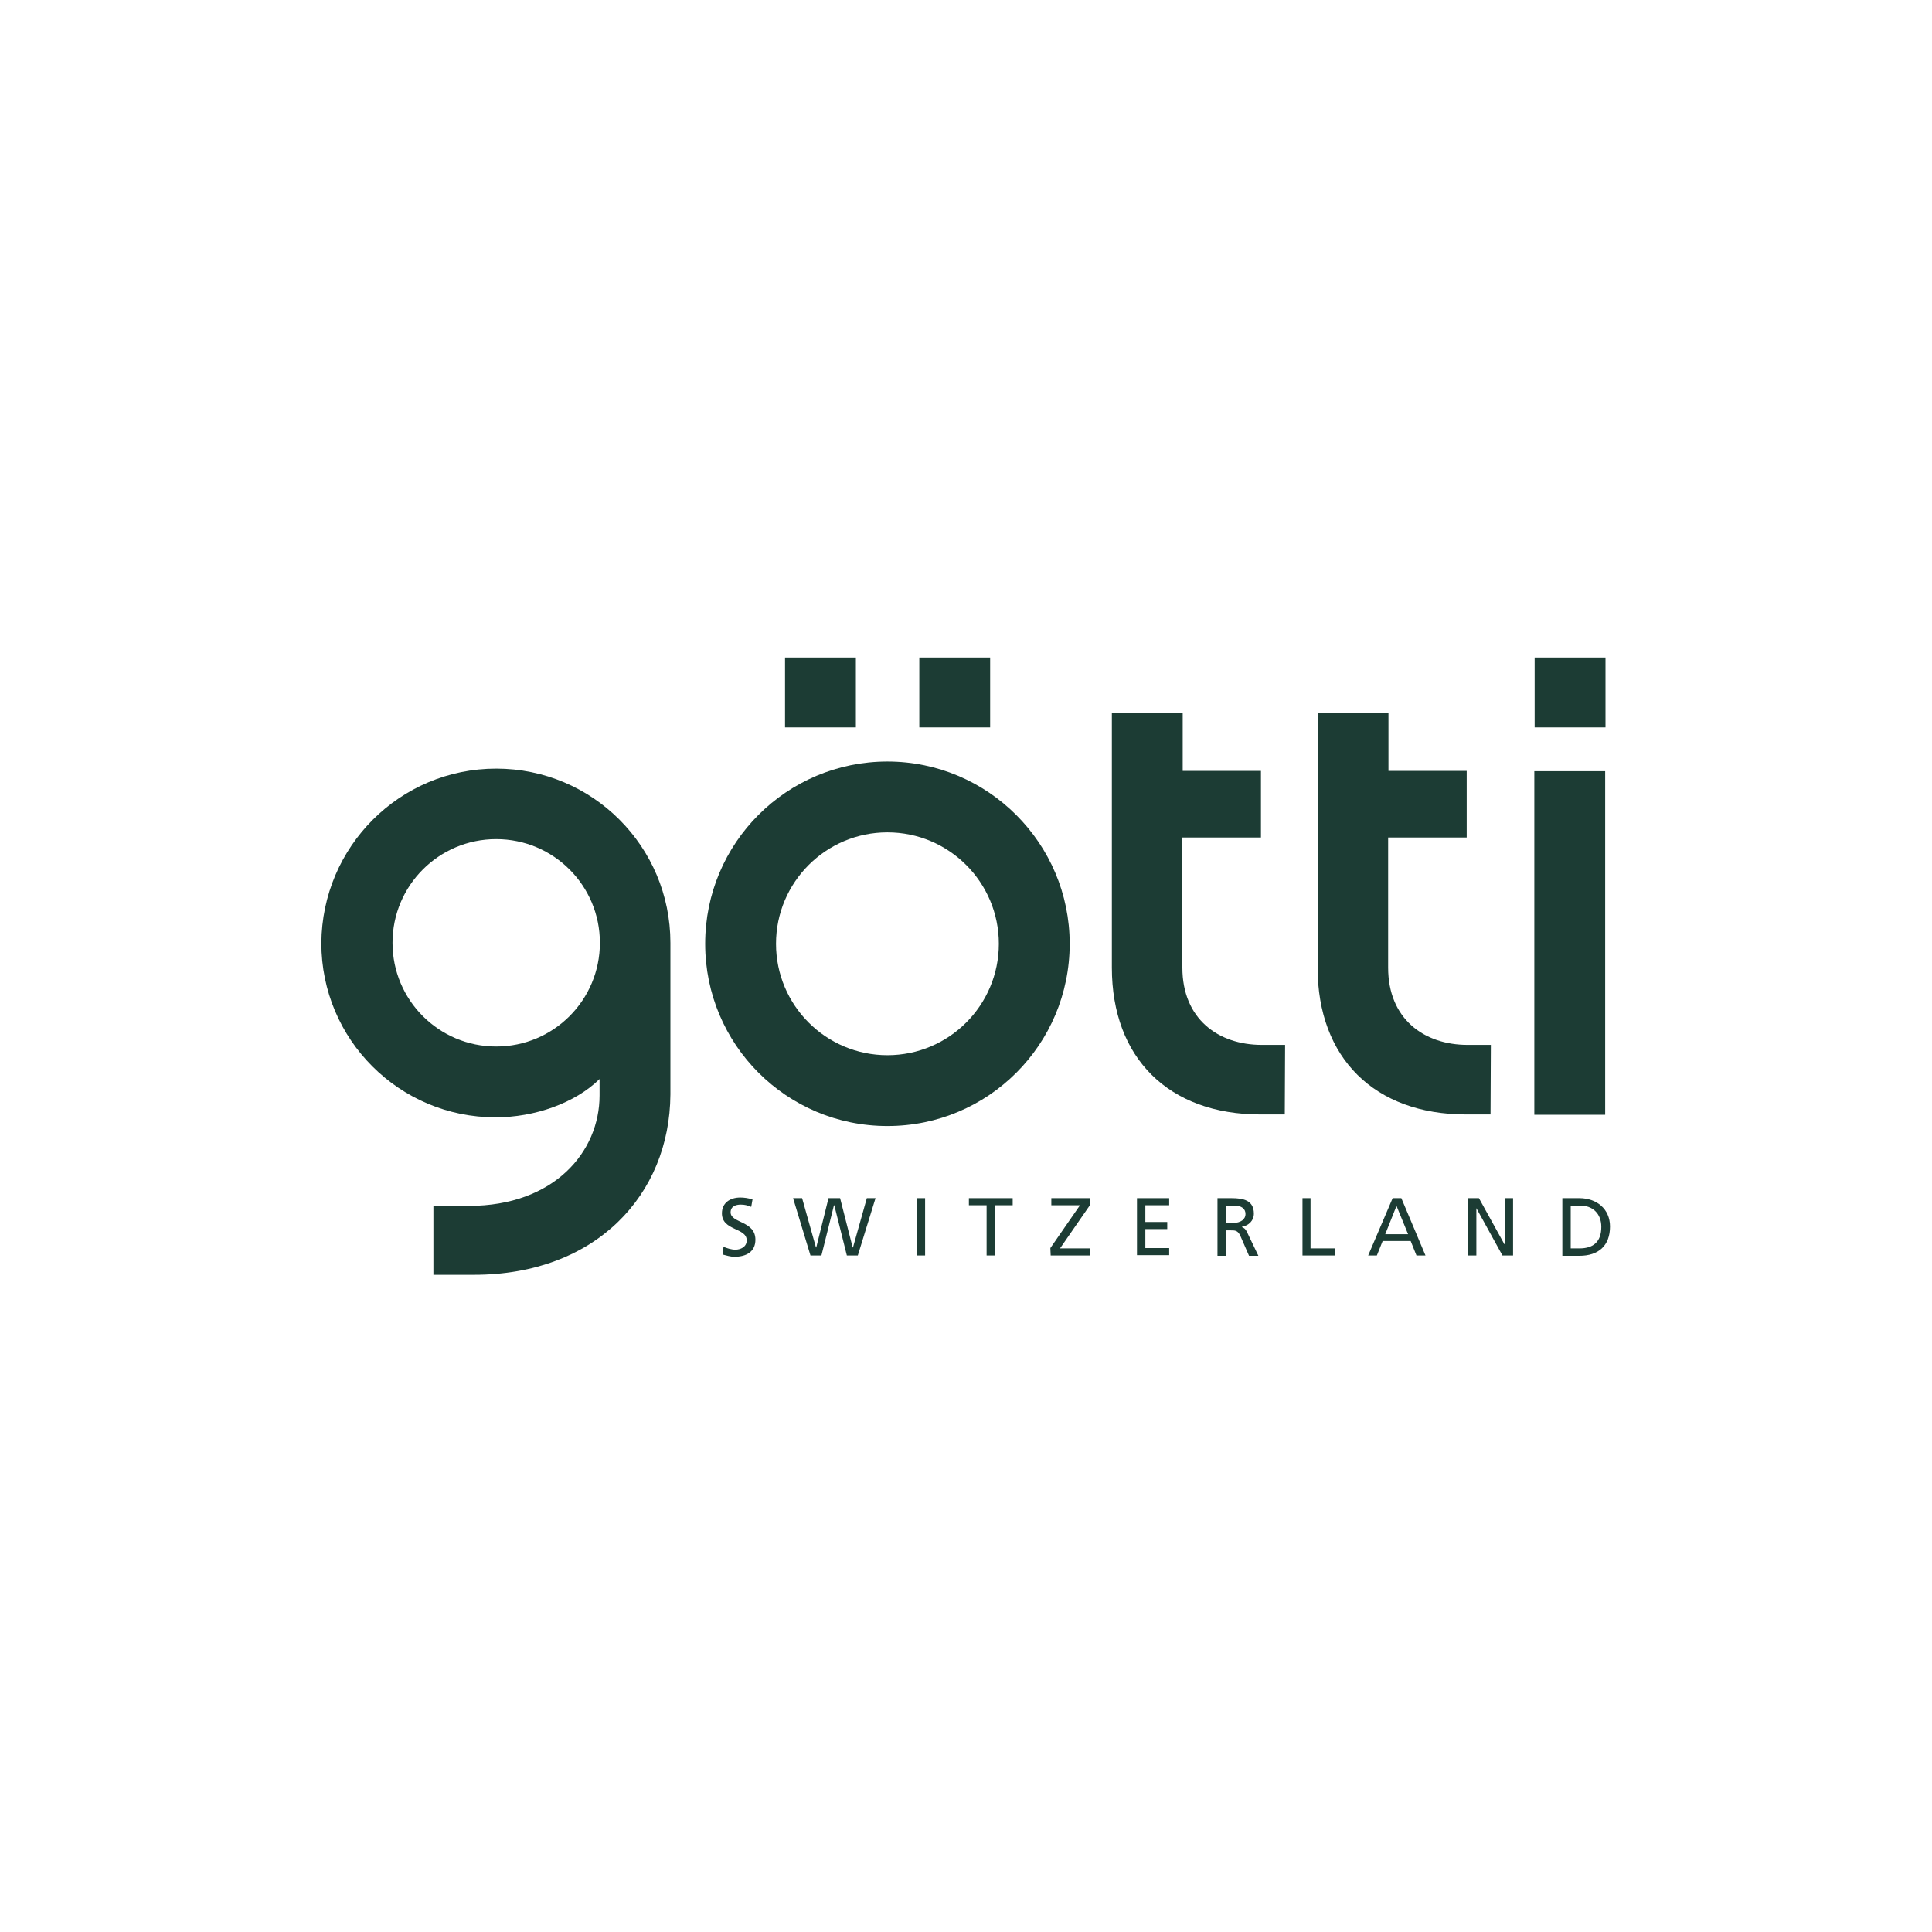<?xml version="1.0" encoding="utf-8"?>
<svg xmlns="http://www.w3.org/2000/svg" xmlns:xlink="http://www.w3.org/1999/xlink" version="1.1" x="0px" y="0px" width="374" height="374" viewBox="0 0 600 600" enable-background="new 0 0 600 600" xml:space="preserve">
<g id="Reiz" display="none">
	<g display="inline">
		<path fill="#1C3C34" d="M349.6,241.3c0-2.4,1.2-3.5,4.9-3.5h16.4v84h-21.3L349.6,241.3L349.6,241.3z"/>
		<path fill-rule="evenodd" clip-rule="evenodd" fill="#1C3C34" d="M324.8,313c0,5.3-0.8,8.7-8.7,8.7l-82.3,0    c-6.2,0-9.9-0.9-10.3-10.3l0-37.8h101.2l0,10.3l-69.2,0c-3,0-5.8,1.2-5.8,4.9v16.4c0,3.7,2.8,4.9,5.8,4.9h69.2L324.8,313    L324.8,313z M324.8,249.2l-101.2,0l0-7.9c0-2.4,1.2-3.5,4.9-3.5l87.7,0c7.8,0,8.7,3.4,8.7,8.7L324.8,249.2L324.8,249.2z"/>
		<path fill="#1C3C34" d="M395,318.2v-8.3l78.6-60.7l-78.6,0v-2.8c0-5.3,0.8-8.7,8.7-8.7H495c3.7,0,5,1.1,5,3.5v8.3l-77.4,60.7    l77.4-0.1l0,2.9c0,5.3-0.8,8.7-8.7,8.7h-91.4C396.2,321.7,395,320.6,395,318.2L395,318.2z"/>
		<polygon fill="#1C3C34" points="199.2,321.7 179.1,321.7 148,273.6 168,273.6 199.2,321.7   "/>
		<path fill="#1C3C34" d="M134.1,249.2c-8.8,0-10,4.3-10,10l0,62.5l-24,0l0-73.7c0-9.3,4-10.2,10.2-10.2l84.5,0.1    c3.7,0,4.9,1.1,4.9,3.5l0,7.9L134.1,249.2L134.1,249.2z"/>
		<path fill="#1C3C34" d="M110,350.7h7.7v10.5c-2,0.6-4.3,1.1-6.4,1.1c-7.9,0-11.3-4.9-11.3-10.3c0-6.3,4.6-10.3,11.1-10.3    c2.1,0,4.1,0.2,6.1,1v3.2c-1.9-0.8-3.9-1.4-6-1.4c-3.8,0-7.3,2.4-7.3,7c0,4.9,2.4,8,7.5,8c0.9,0,2-0.2,2.7-0.4v-5.6H110V350.7    L110,350.7z"/>
		<polygon fill="#1C3C34" points="177.8,362.1 165.4,362.1 165.4,341.9 177.4,341.9 177.4,344.7 169.1,344.7 169.1,350.2 177,350.2     177,353 169.1,353 169.1,359.3 177.8,359.3 177.8,362.1   "/>
		<path fill="#1C3C34" d="M234.7,352c0.8,0.3,1.3,0.9,1.7,1.8l3.6,8.3h-4l-2.9-6.8c-0.6-1.5-1.4-2-3.6-2h-1.1v8.8h-3.7v-20.2h6.6    c2.6,0,4.1,0.5,5.3,1.4c1.3,1,1.9,2.5,1.9,4C238.6,349.3,237.6,351.2,234.7,352L234.7,352z M230.6,344.6h-2.1v6h2    c3.1,0,4.2-1.6,4.2-3.1C234.7,345.6,233.2,344.6,230.6,344.6L230.6,344.6z"/>
		<polygon fill="#1C3C34" points="297.3,356.9 303.4,341.9 308.6,341.9 308.6,362.1 305,362.1 305,346.4 298.5,362.1 295.8,362.1     289.7,346.5 289.7,362.1 286.1,362.1 286.1,341.9 291.4,341.9 297.3,356.9   "/>
		<path fill="#1C3C34" d="M354.2,362.1l8.5-20.2h3.8l8.2,20.2h-3.9l-2-5.1H360l-2,5.1H354.2L354.2,362.1z M364.5,345.6l-3.4,8.6h6.7    L364.5,345.6L364.5,345.6z"/>
		<polygon fill="#1C3C34" points="432.8,357.2 432.8,341.9 436.4,341.9 436.4,362.1 432.1,362.1 423.4,346.9 423.4,362.1     419.8,362.1 419.8,341.9 424.1,341.9 432.8,357.2   "/>
		<polygon fill="#1C3C34" points="492.2,362.1 488.5,362.1 488.5,353.7 480.9,341.9 485.2,341.9 490.4,350.2 495.6,341.9     499.8,341.9 492.2,353.7 492.2,362.1   "/>
	</g>
</g>
<g id="Wolf_2" display="none">
	<g display="inline">
		<path fill="#1C3C34" d="M422.4,336.6c8.9,1.1,11.5,1.4,9.8,9.5l-14.5,67.8c-1.6,7.6-3.6,8.3-13.8,9.5l-0.8,3.6h41.1l0.9-3.9    c-13-1.1-16.2-2.8-14.4-11l6.4-30.2h18.5c5.8,0,6.9,4.5,6.4,12.5h3.6l6.3-29.6h-3.6c-3.1,8-6,12.5-11.8,12.5H438l8.5-40.2h21.4    c9.1,0,13.8,3.9,15.5,18.3h2.8v0.2l4.3-22.8h-67.4L422.4,336.6z"/>
		<path fill="#1C3C34" d="M278.8,331.6c-31.1,0-51.3,32.7-51.3,60.3c0,19.7,11.3,36.5,34.8,36.5c31.1-0.1,51.3-32.8,51.3-60.3    C313.5,348.4,302.3,331.6,278.8,331.6z M262.3,424c-15.2,0-21.3-14-21.3-32.1c0-23.9,13.8-55.9,37.7-55.9    c15.1,0,21.3,14,21.3,32.1C300.1,392,286.2,424,262.3,424z"/>
		<path fill="#1C3C34" d="M231.7,333h-26.4l-0.8,3.6c9.1,0.3,11,2,11,4.8c0,2-1.5,4.4-2.5,6.4l-33.3,60.7l-7-60.9    c-0.1-1.1-0.3-2.8-0.3-4.4c0-4.5,3-6.1,13.5-6.7l0.8-3.6h-31.9l-0.8,3.6c3.5,0.5,6.4,1.4,6.9,5l2.5,22.4l-25.6,45.1l-8.3-61.4    c-0.1-1.1-0.3-2.8-0.3-4.4c0-4.5,3-6.1,13.5-6.7l0.8-3.6h-33.2l-0.7,3.8c3.5,0.5,6.4,1.4,6.9,5l12.4,86.7h3l32.6-56.9l6.7,56.9    h2.8l48.3-86.7c2-4,5.1-4.4,8.8-5L231.7,333z"/>
		<path fill="#1C3C34" d="M364.8,422.6h-7.9c-9.3,0-12.9-1.9-11.3-9.1l14.3-67.4c1.6-7.6,3.6-8.3,13.8-9.5l0.8-3.6h-36.2l-0.8,3.6    c8.9,1.1,11.5,1.4,9.8,9.5l-14.4,67.7c-1.6,7.6-3.6,8.3-13.8,9.5l-0.8,3.6H386v0.1l9.8-26.1h-3.4    C382.2,414.8,376.2,422.6,364.8,422.6z"/>
		<path fill="#1C3C34" d="M473.2,173.3l-0.8,3.6c8.2,0.3,10.9,1.4,10.9,4.3c0,2.1-2.4,5.3-3.8,7l-28.1,36L438.4,188    c-0.6-2.3-1.2-3.6-1.2-5.8c0-3.8,2.5-5.1,13.2-5.4l0.8-3.6h-33.1l-0.8,3.7c3.6,0.5,5.6,1.5,6.9,5l16.7,47.7l-5.1,24.4    c-1.6,7.6-4,8.5-15.2,9.8l-0.8,3.6h38.2l0.8-3.6c-9.8-0.9-12.9-1.6-11.1-9.8l5.3-24.6l37.4-47.5c2.4-3.3,5.1-4.3,8.8-4.8l0.8-3.6    H473.2z"/>
		<path fill="#1C3C34" d="M307.3,267.3h38c32.7,0.1,58.3-21.6,58.3-56.2c0-23.2-15.8-37.7-42.2-37.7h-33.9l-0.8,3.6    c8.9,1.1,11.5,1.4,9.8,9.5l-14.4,67.8c-1.6,7.6-3.6,8.3-13.8,9.5L307.3,267.3z M334.7,253.5l16-75.7h8.8    c21.1,0,30.5,12.7,30.5,33.3c0,31.6-18.8,51.9-43.3,51.9h-2C336.3,263,332.9,261.4,334.7,253.5z"/>
		<path fill="#1C3C34" d="M235.4,263.8c-10.4-0.5-14-2-12.5-9.5l13.5-64.2l42.7,77.8h3.4l17.3-81.5c1.6-7.6,3.6-8.3,13.8-9.5    l0.8-3.6h-31.7l-0.8,3.6c10.4,0.5,14,2,12.5,9.5l-12.8,61.4l-40-74.4h-20.2l-0.8,3.6c6.9,0.1,8.3,2.1,11.7,8.2l-14.8,69.2    c-1.6,7.6-3.6,8.3-13.8,9.5l-0.8,3.6h31.7L235.4,263.8z"/>
		<path fill="#1C3C34" d="M127.8,263.8c-7.5-0.3-11.1-1.4-11.1-4.5c0-1.6,0.9-3.8,2.6-6.7l11-18.1h38.1l3.6,18.2    c0.3,1.2,0.4,2.4,0.4,3.4c0,7.1-6.1,7.5-13.5,7.8l-0.6,3.6h33.6l0.6-3.6c-3.6-0.4-6.1-1.4-6.9-5l-17.1-86.8h-12.9l1.9,8.5    l-48,78.1c-2.1,3.6-5.1,4.5-9,5l-0.7,3.7h27.2L127.8,263.8z M159.4,186.8l8.3,43.2H133L159.4,186.8z"/>
	</g>
</g>
<g id="Wolf_1" display="none">
	<g display="inline">
		<path fill="#1C3C34" d="M497.9,288.2l2.1-11.1h-32.8l-0.4,1.7c4.3,0.5,5.6,0.7,4.8,4.6l-7.1,33c-0.8,3.7-1.7,4.1-6.7,4.6l-0.4,1.7    h20l0.5-1.9c-6.3-0.5-7.9-1.4-7-5.3l3.1-14.7h9c2.8,0,3.3,2.2,3.1,6.1h1.7l3.1-14.4h-1.7c-1.5,3.9-2.9,6.1-5.7,6.1h-9l4.2-19.6    H489c4.4,0,6.7,1.9,7.5,8.9h1.4V288.2z M449.1,322.9l4.8-12.7h-1.6c-5,6.8-7.9,10.6-13.4,10.6h-3.8c-4.5,0-6.3-0.9-5.5-4.4l7-32.8    c0.8-3.7,1.7-4.1,6.7-4.6l0.4-1.7H426l-0.4,1.7c4.3,0.5,5.6,0.7,4.8,4.6l-7,32.9c-0.8,3.7-1.7,4.1-6.7,4.6l-0.4,1.7L449.1,322.9    L449.1,322.9z M413.8,294.2c0-9.6-5.5-17.8-16.9-17.8c-15.1,0-25,15.9-25,29.4c0,9.6,5.5,17.8,16.9,17.8    C404,323.5,413.8,307.6,413.8,294.2L413.8,294.2L413.8,294.2z M407.3,294.2c0,11.6-6.7,27.2-18.4,27.2c-7.4,0-10.4-6.8-10.4-15.6    c0-11.6,6.7-27.2,18.4-27.2C404.2,278.6,407.3,285.4,407.3,294.2L407.3,294.2L407.3,294.2z M373.6,278.9l0.4-1.7h-12.8l-0.4,1.7    c4.4,0.2,5.3,1,5.3,2.4c0,1-0.7,2.2-1.2,3.1l-16.2,29.6l-3.4-29.7c-0.1-0.5-0.2-1.4-0.2-2.2c0-2.2,1.4-3,6.6-3.3l0.4-1.7h-15.5    l-0.4,1.7c1.7,0.3,3.1,0.7,3.3,2.4l1.2,10.9l-12.5,22l-4.1-29.9c-0.1-0.5-0.2-1.4-0.2-2.2c0-2.2,1.4-3,6.6-3.3l0.4-1.7h-16.2    l-0.4,1.8c1.7,0.3,3.1,0.7,3.3,2.4l6.1,42.2h1.4l15.9-27.7l3.3,27.7h1.4l23.5-42.2C370.3,279.3,371.8,279.1,373.6,278.9    L373.6,278.9L373.6,278.9z M294.3,278.9l0.4-1.7h-13l-0.4,1.7c4,0.2,5.3,0.7,5.3,2.1c0,1-1.2,2.6-1.8,3.4L271,301.8l-6.3-17.6    c-0.3-1.1-0.6-1.7-0.6-2.8c0-1.8,1.2-2.5,6.4-2.6l0.4-1.7h-16.1l-0.4,1.8c1.7,0.3,2.7,0.7,3.3,2.4l8.1,23.2l-2.5,11.9    c-0.8,3.7-1.9,4.2-7.4,4.8l-0.4,1.7h18.6l0.4-1.7c-4.8-0.5-6.3-0.8-5.4-4.8l2.6-12l18.2-23.1C291.2,279.6,292.5,279.1,294.3,278.9    L294.3,278.9L294.3,278.9z M247.7,295.5c0-11.3-7.7-18.4-20.5-18.4h-16.5l-0.4,1.7c4.3,0.5,5.6,0.7,4.8,4.6l-7,33    c-0.8,3.7-1.7,4.1-6.7,4.6l-0.4,1.7h18.5C235.3,322.9,247.7,312.3,247.7,295.5L247.7,295.5L247.7,295.5z M241.1,295.5    c0,15.4-9.1,25.2-21.1,25.2h-1c-4.1,0-5.7-0.8-4.8-4.6l7.8-36.8h4.3C236.5,279.3,241.1,285.4,241.1,295.5L241.1,295.5L241.1,295.5    z M203.9,278.9l0.4-1.7h-15.4l-0.4,1.7c5.1,0.3,6.8,1,6.1,4.6l-6.2,29.9l-19.4-36.2h-9.9l-0.4,1.7c3.3,0.1,4.1,1,5.7,4l-7.2,33.7    c-0.8,3.7-1.7,4.1-6.7,4.6l-0.4,1.7h15.4l0.4-1.7c-5.1-0.3-6.8-1-6.1-4.6l6.6-31.3l20.8,37.9h1.6l8.4-39.7    C198,279.8,198.9,279.4,203.9,278.9L203.9,278.9L203.9,278.9z M144.7,322.9l0.3-1.7c-1.7-0.2-3-0.7-3.3-2.4l-8.3-42.2h-6.3    l0.9,4.2l-23.3,38c-1,1.7-2.5,2.2-4.4,2.4l-0.4,1.8h13.2l0.3-1.7c-3.6-0.2-5.4-0.7-5.4-2.2c0-0.8,0.5-1.8,1.3-3.3l5.3-8.8h18.5    l1.7,8.9c0.2,0.6,0.2,1.2,0.2,1.6c0,3.4-3,3.6-6.6,3.8l-0.3,1.7H144.7L144.7,322.9z M132.9,304.7h-16.9l12.8-21L132.9,304.7    L132.9,304.7z"/>
	</g>
</g>
<g id="Dick_Moby_2" display="none">
	<path display="inline" fill="#1C3C34" d="M173.2,248.2h-13.3v-57h13.6c12.6,0,19.7,12.3,19.7,28.2   C193.1,236.4,187.7,248.2,173.2,248.2z M175.8,170.6h-40.3c-1,0-1.2,0.3-1.2,1.5v47.3v48.4c0,1.5,0.2,1.3,1.2,1.3h36.9   c28.7,0,47.8-17.8,47.8-49.3C220.3,187.9,203.6,170.6,175.8,170.6z"/>
	<path display="inline" fill="#1C3C34" d="M257.8,170.6h-24c-1.3,0-1.3-0.2-1.3,1.3V220v47.8c0,1.5,0,1.3,1.3,1.3h24   c1.3,0,1.5-0.1,1.5-1.3V220v-48.1C259.2,170.7,259.1,170.6,257.8,170.6z"/>
	<path display="inline" fill="#1C3C34" d="M366.4,239.5l-21.8-5.9c-1-0.3-1.2,0.3-1.6,1c-3.5,7.3-10.6,12.2-20.4,12.2   c-12.2,0-24.2-8.2-24.2-26.5c0-15.6,9.2-27,23.7-27c10,0,17,4.6,21.3,13.2c0.1,0.7,0.3,1.1,1.2,0.7l21.7-8.4   c0.6-0.3,1.2-0.9,0.5-2.6c-6.6-14.9-21.3-27.8-45.2-27.8c-28.3,0-50.6,21.9-50.6,51.8c0,27.9,20.5,51.3,51.3,51.3   c22.6,0,38.9-14.3,45.3-30.1C367.9,240.5,367.7,239.7,366.4,239.5z"/>
	<path display="inline" fill="#1C3C34" d="M434.3,212.3c0,0,19-26.8,28.7-40c0.9-1.3,0.6-1.8-0.9-1.8h-26.2c-0.6,0-1,0.1-1.6,0.9   c-8.1,13.2-28.2,43.9-28.2,43.9v-43.5c0-1.2-0.1-1.3-1.3-1.3h-23.5c-1.3,0-1.3-0.2-1.3,1.3V220v47.8c0,1.5,0,1.3,1.3,1.3h23.5   c1.2,0,1.3-0.1,1.3-1.3V250l11.9-16.9c0,0,13.6,25.6,18,34.2c0.9,1.5,0.7,1.8,1.9,1.8h26.2c1.3,0,1.9-0.3,1-2.1   C456,251,434.3,212.3,434.3,212.3z"/>
	<path display="inline" fill="#1C3C34" d="M441.4,397.3v29.3c0,1.9,0.4,2.1,1.2,2.1h24c1.6,0,1.6-0.1,1.6-2.1v-29.3   c0,0,18.3-35.2,31-63.3c1.5-3.2,1-3.7-2-3.7h-21.2c-1.7,0-2.2,0.4-2.9,2.6c-4.7,12-18.1,41.6-18.1,41.6"/>
	<path display="inline" fill="#1C3C34" d="M441.4,397.3c0,0-18.3-35.2-31-63.3c-1.5-3.2-1-3.7,2-3.7h21.2c1.7,0,2.2,0.4,2.9,2.6   l18.3,41.6L441.4,397.3z"/>
	<path display="inline" fill="#1C3C34" d="M199.6,329c-0.1-1.5-1.3-1.5-2-0.7c-13.5,13.2-41.5,38.5-47.7,45.9   c-6.2-7.4-34.3-32.7-47.7-45.9c-0.7-0.7-1.9-0.7-2.1,0.7l0,97.7c0,1.2-0.4,2,1,2h23.6c1,0,1.2-0.4,1.2-1.2l0.1-42.2   c0,0,17.3,17.4,22.7,22.7c0.1,0.1,0.3,0.2,0.4,0.3c0.3,0.3,0.5,0.4,0.7,0.4h0h0h0c0.2,0,0.4-0.1,0.7-0.4c0.1-0.1,0.2-0.2,0.4-0.3   c5.4-5.3,22.7-22.7,22.7-22.7l0.1,42.2c0,0.7,0.1,1.2,1.2,1.2h23.6c1.5,0,1-0.9,1-2V329z"/>
	<path display="inline" fill="#1C3C34" d="M372.5,408.7h-20.8v-21.5h20.8c5.9,0,10,4.6,10,10.9C382.4,404.8,378.6,408.7,372.5,408.7   z M351.6,350.8h13.5c6,0,9.4,3.2,9.4,9.4c0,5.7-3.4,9.2-9.4,9.2h-13.5V350.8z M389.3,377.6c0,0-2.9-0.2-3.7-0.1h-0.1   c10.6-3,14.7-11.5,14.7-21.4c0-15.3-12.9-25.6-29.6-25.6h-43.1c-1.3,0-1.8,0.3-1.8,1.5v95c0,1.9,0.1,2,1.3,2h54.7   c17.3,0,27.7-10.7,27.7-26.7C409.4,390.7,401.8,378.9,389.3,377.6z"/>
	<path display="inline" fill="#1C3C34" d="M259.1,406.9c0,0-0.1,0-0.1,0c-10.5-1.9-19.8-10.2-19.8-26.3c0-15.7,9.3-27.3,23.9-27.3   c1.2,0,2.4,0.1,3.6,0.2c0.1,0,0.1,0,0.2,0c0,0,0.1,0,0.1,0c10.5,1.9,19.8,10.2,19.8,26.3c0,15.7-9.3,27.3-23.9,27.3   c-1.2,0-2.4-0.1-3.6-0.2C259.2,407,259.2,406.9,259.1,406.9z M314.5,380.1c0-17.9-8.4-33.9-22.4-43.2c-0.2-0.1-0.5-0.3-0.7-0.4   c-0.4-0.2-0.7-0.5-1.1-0.7c-5.6-3.5-12.3-5.9-20.2-6.9c-0.8-0.1-1.6-0.2-2.4-0.2c-0.4,0-0.7-0.1-1.1-0.1c-1.2-0.1-2.5-0.1-3.8-0.1   c0,0,0,0-0.1,0c0,0,0,0-0.1,0c-1.3,0-2.7,0.1-4,0.2c0,0-0.1,0-0.1,0c-26.5,2-46.9,23.4-46.9,52c0,17.9,8.4,33.9,22.4,43.2   c0.2,0.1,0.4,0.3,0.7,0.4c0.4,0.2,0.7,0.5,1.1,0.7c5.6,3.5,12.3,5.9,20.2,6.9c0.8,0.1,1.6,0.2,2.4,0.2c0.4,0,0.7,0.1,1.1,0.1   c1.2,0.1,2.5,0.1,3.8,0.1c0,0,0,0,0.1,0c0,0,0,0,0.1,0c1.3,0,2.7-0.1,4-0.2c0,0,0.1,0,0.1,0C294.1,430,314.5,408.7,314.5,380.1z"/>
</g>
<g id="Dick_Moby" display="none">
	<path display="inline" fill="#1C3C34" d="M470.1,308.8v15c0,1,0.2,1.1,0.6,1.1h12.2c0.8,0,0.8-0.1,0.8-1.1v-15   c0,0,9.3-18,15.8-32.3c0.7-1.6,0.5-1.9-1-1.9h-10.8c-0.9,0-1.1,0.2-1.5,1.4c-2.4,6.1-9.3,21.3-9.3,21.3"/>
	<path display="inline" fill="#1C3C34" d="M470.1,308.8c0,0-9.3-18-15.8-32.3c-0.7-1.6-0.5-1.9,1-1.9h10.8c0.9,0,1.1,0.2,1.5,1.4   l9.4,21.3L470.1,308.8z"/>
	<path display="inline" fill="#1C3C34" d="M119.8,314.3H113v-29.1h7c6.4,0,10,6.3,10,14.4C130,308.3,127.3,314.3,119.8,314.3z    M121.2,274.7h-20.6c-0.5,0-0.6,0.2-0.6,0.8v24.2v24.7c0,0.8,0.1,0.7,0.6,0.7h18.9c14.7,0,24.4-9.1,24.4-25.2   C143.9,283.6,135.3,274.7,121.2,274.7z"/>
	<path display="inline" fill="#1C3C34" d="M163,274.7h-12.3c-0.7,0-0.7-0.1-0.7,0.7v24.5v24.4c0,0.8,0,0.7,0.7,0.7H163   c0.7,0,0.8-0.1,0.8-0.7v-24.4v-24.5C163.8,274.8,163.7,274.7,163,274.7z"/>
	<path display="inline" fill="#1C3C34" d="M218.5,309.9l-11.2-3c-0.5-0.1-0.6,0.2-0.8,0.5c-1.8,3.8-5.4,6.2-10.4,6.2   c-6.2,0-12.3-4.2-12.3-13.5c0-8,4.7-13.8,12.1-13.8c5.1,0,8.7,2.3,10.9,6.8c0.1,0.4,0.1,0.5,0.6,0.4l11.1-4.3   c0.3-0.2,0.6-0.5,0.2-1.4c-3.4-7.6-10.9-14.2-23.1-14.2c-14.5,0-25.8,11.2-25.8,26.4c0,14.3,10.5,26.2,26.2,26.2   c11.5,0,19.8-7.3,23.1-15.4C219.3,310.4,219.2,310,218.5,309.9z"/>
	<path display="inline" fill="#1C3C34" d="M253.2,296c0,0,9.7-13.7,14.7-20.4c0.4-0.7,0.3-0.9-0.4-0.9H254c-0.3,0-0.5,0.1-0.8,0.5   c-4.1,6.8-14.4,22.4-14.4,22.4v-22.2c0-0.6-0.1-0.7-0.7-0.7h-12c-0.7,0-0.7-0.1-0.7,0.7v24.5v24.4c0,0.8,0,0.7,0.7,0.7h12   c0.6,0,0.7-0.1,0.7-0.7v-9.1l6.1-8.6c0,0,7,13.1,9.2,17.5c0.5,0.7,0.4,0.9,1,0.9h13.4c0.7,0,1-0.2,0.5-1.1   C264.3,315.8,253.2,296,253.2,296z"/>
	<path display="inline" fill="#1C3C34" d="M346.6,274c-0.1-0.8-0.7-0.8-1-0.4c-6.9,6.7-21.2,19.7-24.4,23.5   c-3.2-3.8-17.5-16.7-24.4-23.5c-0.4-0.4-1-0.4-1,0.4l0,49.9c0,0.6-0.2,1,0.5,1h12.1c0.5,0,0.6-0.2,0.6-0.6l0.1-21.6   c0,0,8.9,8.9,11.6,11.6c0.1,0.1,0.1,0.1,0.2,0.2c0.1,0.1,0.3,0.2,0.4,0.2h0h0h0c0.1,0,0.2-0.1,0.4-0.2c0.1,0,0.1-0.1,0.2-0.2   c2.8-2.7,11.6-11.6,11.6-11.6l0.1,21.6c0,0.4,0.1,0.6,0.6,0.6h12.1c0.7,0,0.5-0.4,0.5-1V274z"/>
	<path display="inline" fill="#1C3C34" d="M434.9,314.6h-10.6v-11h10.6c3,0,5.1,2.3,5.1,5.6C440,312.7,438,314.6,434.9,314.6z    M424.2,285.1h6.9c3.1,0,4.8,1.6,4.8,4.8c0,2.9-1.7,4.7-4.8,4.7h-6.9V285.1z M443.5,298.8c0,0-1.5-0.1-1.9-0.1h-0.1   c5.4-1.5,7.5-5.9,7.5-10.9c0-7.8-6.6-13.1-15.1-13.1h-22c-0.7,0-0.9,0.1-0.9,0.8V324c0,1,0.1,1,0.7,1h27.9   c8.8,0,14.2-5.5,14.2-13.7C453.7,305.5,449.8,299.5,443.5,298.8z"/>
	<path display="inline" fill="#1C3C34" d="M377,313.8C377,313.8,376.9,313.8,377,313.8c-5.4-1-10.2-5.2-10.2-13.4   c0-8,4.8-13.9,12.2-13.9c0.6,0,1.2,0,1.8,0.1c0,0,0.1,0,0.1,0c0,0,0,0,0.1,0c5.4,0.9,10.1,5.2,10.1,13.4c0,8-4.8,13.9-12.2,13.9   C378.3,313.9,377.7,313.8,377,313.8C377,313.8,377,313.8,377,313.8z M405.2,300c0-9.1-4.3-17.3-11.4-22.1c-0.1-0.1-0.2-0.2-0.3-0.2   c-0.2-0.1-0.4-0.2-0.6-0.4c-2.9-1.8-6.3-3-10.3-3.5c-0.4-0.1-0.8-0.1-1.2-0.1c-0.2,0-0.4,0-0.6,0c-0.6,0-1.3-0.1-1.9-0.1   c0,0,0,0,0,0c0,0,0,0,0,0c-0.7,0-1.4,0-2.1,0.1c0,0,0,0-0.1,0c-13.6,1-23.9,11.9-23.9,26.6c0,9.1,4.3,17.3,11.4,22.1   c0.1,0.1,0.2,0.2,0.3,0.2c0.2,0.1,0.4,0.2,0.6,0.4c2.9,1.8,6.3,3,10.3,3.5c0.4,0.1,0.8,0.1,1.2,0.1c0.2,0,0.4,0,0.6,0   c0.6,0,1.3,0.1,1.9,0.1c0,0,0,0,0,0c0,0,0,0,0,0c0.7,0,1.4,0,2-0.1c0,0,0,0,0.1,0C394.8,325.6,405.2,314.6,405.2,300z"/>
</g>
<g id="GiGi_2" display="none">
	<path display="inline" fill="#1C3C34" d="M242.2,241.3h-22V227h38.2v48.7h-7.7l-3.7-11.2c-7.1,8.9-18,14-29.4,13.7   c-25.4,0-40.4-18.3-40.4-46.8c0-28.5,17.7-47.1,43.3-47.1c17.2,0,30.9,8.3,36.4,23.2l-13.5,7.8c-3.4-10.4-11.3-16.7-23.3-16.7   c-18,0-26.2,13.4-26.2,32.8c0,18.9,7.9,33,25.6,32.8c10.9-0.1,20.3-7.6,22.8-18.1C242.2,245.9,242.2,241.3,242.2,241.3z    M293.5,186.7h-16.6v89h16.6V186.7z M371.5,241.3h-22V227h38.2v48.7h-7.7l-3.7-11.2c-7.1,8.9-18,14-29.4,13.7   c-25.4,0-40.4-18.2-40.4-46.8c0-28.5,17.7-47.1,43.3-47.1c17.2,0,30.9,8.3,36.4,23.2l-13.5,7.8c-3.4-10.4-11.3-16.7-23.3-16.7   c-17.9,0-26.2,13.4-26.2,32.8c0,18.9,7.9,33,25.6,32.8c10.9-0.1,20.3-7.6,22.8-18.1L371.5,241.3L371.5,241.3z M422.8,186.7h-16.6   v89h16.6V186.7z"/>
	<g display="inline">
		<path fill="#1C3C34" d="M417.2,354.3c-0.5,0-1,0-1.4,0c-16.5,0.2-29.7,13.8-29.5,30.3c0,16.7,12.3,31.2,30.6,31.2c0.5,0,1,0,1.4,0    c16.5-0.2,29.7-13.8,29.5-30.3C447.8,368.9,435.6,354.3,417.2,354.3z M420.3,413.3c-14.5,0-22.1-22.2-22.1-35.6    c0-16.9,8.7-21,15.8-21c14.5,0,22.1,22.2,22.1,35.6C436.1,409.2,427.3,413.3,420.3,413.3z"/>
		<path fill="#1C3C34" d="M368,335.5c4,0,7.2-3,7.2-7.2c0-4-3.2-7.2-7.2-7.2c-4.1,0-7.2,3.2-7.2,7.2    C360.9,332.5,363.9,335.5,368,335.5z"/>
		<path fill="#1C3C34" d="M373.6,353.1l-19.8,8.8v0.8l7.3,3.6c1.9,0.9,1.9,1.2,1.9,3.1v41.9l-9.2,0.3v2.6h29v-2.6l-9.2-0.3V353.1z"/>
		<path fill="#1C3C34" d="M338.4,322.8h-22.1v2.6l11.5,0.3v35.8c-3.6-4.3-9.9-7.2-16.9-7.2c-14.2,0-28,12.2-28,30.9    c0,20,13.9,30.6,26.5,30.6c8.1,0,14.3-3.5,18.4-9.3v0h0l0,0v9l19.8-3.4v-2.1h-9.2V322.8z M327.8,401.4L327.8,401.4    c0,4-3,6.2-4.5,7.1c-2.4,1.2-5,1.9-7.7,1.9c-11.4,0-20.2-10.3-20.2-26.4c0-17,10.3-25.6,19.6-25.6c2.6-0.1,5.2,0.5,7.5,1.5    c2.6,1.2,5.3,2.9,5.3,6.9V401.4z"/>
		<polygon fill="#1C3C34" points="327.8,406.5 327.8,406.6 327.8,406.5   "/>
		<path fill="#1C3C34" d="M270,410v-54.5h-18.3v2.6l7.7,0.3v41.4c-3.1,7.2-8.3,10.6-13.8,10.6c-8.2,0-11.8-5.4-11.8-16.7v-38.3    h-18.3v2.6l7.7,0.3v35.2c0,15.5,4.8,22.3,17.4,22.3c8.5,0,16-5.4,18.7-13.4v13l19.8-3.4V410H270L270,410z"/>
		<path fill="#1C3C34" d="M206.8,362.9l4.7-7.5h-25.2v-13.6l-23.6,21.1h13h0h0v36.5c0,12.3,6.8,16.4,15.3,16.4    c8.3,0.2,15.7-5.3,17.8-13.4l-1.2-0.5c-2,5.5-6.2,8.3-11.3,8.3c-5,0-10-3.3-10-12.4v-35H206.8z"/>
		<path fill="#1C3C34" d="M136,363.6l-8.4-3.5c-8.7-3.6-16.3-9.4-16.3-18.6c0-10.3,8.6-15.9,18-15.9c8.2,0,10.1,2.1,15.3,10.5    l11.1,18.1h1.4l-6.6-27c-4.8-2.7-11.9-4.3-18.3-4.3c-14.9,0-30.7,7.3-30.7,24.2c0,10.8,7.9,19.2,22.3,25.1l8.4,3.5    c8.5,3.5,18.4,10.1,18.4,19.6c0,11.6-9.8,17.9-21.3,17.8c-9.3,0-11.3-2-15.9-9.3l-12-19.2H100l6.4,26.7c7.2,3.4,15.3,4.6,22.7,4.6    c15.1,0,32.3-10.2,32.3-26.4C161.4,375.3,149.3,369.2,136,363.6z"/>
		<path fill="#1C3C34" d="M480.6,380l-7.3-2.6c-5.3-1.9-8.7-5.5-8.7-10.9c0-6.5,5.2-10,11-10c5.9,0,7.6,1.5,11.3,7l9.3,13.5h1.4    l-3.8-19.4c-4.6-2.4-11.4-3.4-17.4-3.4c-9.2,0-19.9,6.1-20.4,16c-0.5,9.7,5.8,14.5,13.7,17.3l7.3,2.6c6.5,2.4,13.4,6.2,13.4,13    c0,6.1-4.7,10.5-12.2,10.5c-5.9,0-9.4-1.8-12.7-8.1l-8.7-16.5h-1.4l3.6,23.4c4.8,2,11.4,3.3,18.7,3.3c13.2,0,22.4-7.6,22.4-18.2    C500,387.6,490.4,383.5,480.6,380z"/>
		<polygon fill="#1C3C34" points="455.2,389 455.3,389 455.2,389   "/>
	</g>
</g>
<g id="GiGi_Studios" display="none">
	<path display="inline" fill="#1C3C34" d="M139.4,306.6h-13.3V298h23.1v29.5h-4.6l-2.3-6.8c-4.3,5.4-10.9,8.5-17.8,8.3   c-15.4,0-24.5-11.1-24.5-28.4c0-17.2,10.7-28.5,26.2-28.5c10.4,0,18.7,5,22,14l-8.2,4.7c-2.1-6.3-6.8-10.1-14.1-10.1   c-10.9,0-15.9,8.1-15.9,19.9c0,11.4,4.8,20,15.5,19.9c6.6,0,12.3-4.6,13.8-11C139.4,309.5,139.4,306.6,139.4,306.6z M170.5,273.6   h-10v53.9h10V273.6z M217.7,306.6h-13.3V298h23.1v29.5h-4.6l-2.3-6.8c-4.3,5.4-10.9,8.5-17.8,8.3c-15.4,0-24.5-11-24.5-28.4   c0-17.2,10.7-28.5,26.2-28.5c10.4,0,18.7,5,22,14l-8.2,4.7c-2.1-6.3-6.8-10.1-14.1-10.1c-10.9,0-15.9,8.1-15.9,19.9   c0,11.4,4.8,20,15.5,19.9c6.6,0,12.3-4.6,13.8-11L217.7,306.6L217.7,306.6z M248.8,273.6h-10v53.9h10V273.6z M461.3,314.1   c0-8.1-4.6-21.5-13.4-21.5c-4.3,0-9.6,2.5-9.6,12.7c0,8.1,4.6,21.5,13.4,21.5C456,326.8,461.3,324.3,461.3,314.1z M468.4,310   c0.1,10-7.8,18.2-17.8,18.3c-0.3,0-0.6,0-0.9,0c-11.1,0-18.5-8.8-18.5-18.9c-0.1-10,7.8-18.2,17.8-18.3c0.3,0,0.6,0,0.9,0   C461,291.1,468.4,299.9,468.4,310z M420.1,271c2.4,0,4.3,1.9,4.3,4.3c0,2.5-1.9,4.3-4.3,4.3c-2.5,0-4.3-1.9-4.3-4.3   C415.7,272.9,417.6,271,420.1,271z M423.4,325.6l5.6,0.2v1.6h-17.5v-1.5l5.6-0.2v-25.4c0-1.1,0-1.3-1.1-1.9l-4.4-2.2v-0.5l12-5.3   V325.6L423.4,325.6L423.4,325.6z M395.7,319.6v-21c0-2.4-1.6-3.5-3.2-4.2c-1.4-0.6-3-1-4.6-0.9c-5.6,0-11.8,5.2-11.8,15.5   c0,9.7,5.3,16,12.3,16c1.6,0,3.2-0.4,4.6-1.1C393.9,323.3,395.7,322,395.7,319.6L395.7,319.6z M395.7,322.7   c-2.5,3.5-6.2,5.6-11.1,5.6c-7.6,0-16.1-6.4-16.1-18.5c0-11.3,8.3-18.7,17-18.7c4.2,0,8.1,1.7,10.2,4.3v-21.7l-7-0.2V272h13.4v52.9   h5.6v1.3l-12,2.1V322.7L395.7,322.7L395.7,322.7z M360.8,324.8h5.6v1.3l-12,2.1v-7.9c-1.7,4.8-6.2,8.1-11.3,8.1   c-7.6,0-10.6-4.1-10.6-13.5v-21.3l-4.7-0.2v-1.6h11.1v23.2c0,6.8,2.1,10.1,7.1,10.1c3.3,0,6.5-2.1,8.3-6.4v-25.1l-4.7-0.2v-1.6   h11.1V324.8L360.8,324.8L360.8,324.8z M303.6,296.2h-7.9l14.3-12.8v8.2h15.3l-2.9,4.5H310v21.2c0,5.5,3.1,7.5,6.1,7.5   c3.1,0,5.6-1.7,6.8-5l0.7,0.3c-1.3,4.9-5.7,8.3-10.8,8.1c-5.1,0-9.3-2.5-9.3-9.9L303.6,296.2L303.6,296.2z M288.5,315.9   c0-5.8-6-9.7-11.1-11.9l-5.1-2.1c-8.7-3.6-13.5-8.7-13.5-15.2c0-10.2,9.6-14.6,18.6-14.6c3.9,0,8.1,0.9,11.1,2.6l4,16.3h-0.9   l-6.7-10.9c-3.1-5-4.3-6.3-9.3-6.3c-5.7,0-10.9,3.3-10.9,9.6c0,5.6,4.6,9.1,9.8,11.3l5.1,2.1c8.1,3.4,15.3,7.1,15.3,15.6   c0,9.8-10.4,16-19.5,16c-4.5,0-9.4-0.7-13.8-2.8l-3.9-16.1h0.9l7.3,11.7c2.8,4.4,4,5.6,9.6,5.6   C282.6,326.7,288.5,322.9,288.5,315.9z M472.9,312.1h0.9l5.3,10c2,3.8,4.1,4.9,7.7,4.9c4.6,0,7.4-2.6,7.4-6.3   c0-4.1-4.2-6.5-8.1-7.9l-4.4-1.6c-4.8-1.7-8.6-4.6-8.3-10.5c0.3-6,6.8-9.7,12.3-9.7c3.6,0,7.8,0.6,10.6,2.1l2.3,11.7h-0.9l-5.6-8.2   c-2.3-3.3-3.3-4.3-6.9-4.3c-3.5,0-6.6,2.1-6.6,6c0,3.3,2.1,5.5,5.3,6.6l4.4,1.6c6,2.1,11.8,4.6,11.8,10.7c0,6.4-5.6,11-13.6,11   c-4.4,0-8.4-0.8-11.3-2L472.9,312.1L472.9,312.1z"/>
</g>
<g id="Götti">
	<path fill-rule="evenodd" clip-rule="evenodd" fill="#1C3C34" d="M154.1,325c17.8,0,32.2-14.4,32.2-32.2   c0-17.8-14.4-32.2-32.2-32.2s-32.2,14.4-32.2,32.2C121.9,310.6,136.3,325,154.1,325z M154.1,238.7c29.9,0,54.1,24.2,54.1,54.1v45.3   v1.8c-0.2,31.2-23.2,56-61,56h-12.6l0-21.4h11c26.5,0,40.6-16.8,40.6-34.3v-2.1v-3c-7.6,7.5-20.2,11.9-32.3,11.9   c-29.9,0-54.1-24.2-54.1-54.1C100,262.9,124.2,238.7,154.1,238.7z"/>
	<path fill-rule="evenodd" clip-rule="evenodd" fill="#1C3C34" d="M399.1,324.5l-0.1,21.6l-7.6,0c-28.4,0-46.1-17.5-46.1-45.6   l0-79.2h22l0,18.1h24.3l0,20.7h-24.4l0,40.4c0,15.9,11.1,24,24.7,24L399.1,324.5z"/>
	<rect x="476.6" y="204.2" fill-rule="evenodd" clip-rule="evenodd" fill="#1C3C34" width="22" height="21.7"/>
	<rect x="476.5" y="239.5" fill-rule="evenodd" clip-rule="evenodd" fill="#1C3C34" width="22" height="106.7"/>
	<path fill-rule="evenodd" clip-rule="evenodd" fill="#1C3C34" d="M310.2,293.1c0-19.1-15.5-34.6-34.6-34.6   c-19.1,0-34.6,15.5-34.6,34.6c0,19.1,15.5,34.6,34.6,34.6C294.7,327.7,310.2,312.2,310.2,293.1z M332.2,293.1   c0,31.3-25.3,56.6-56.6,56.6S219,324.4,219,293.1s25.3-56.6,56.6-56.6C306.8,236.5,332.2,261.9,332.2,293.1z"/>
	<rect x="285.5" y="204.2" fill-rule="evenodd" clip-rule="evenodd" fill="#1C3C34" width="22" height="21.7"/>
	<rect x="243.8" y="204.2" fill-rule="evenodd" clip-rule="evenodd" fill="#1C3C34" width="22" height="21.7"/>
	<path fill-rule="evenodd" clip-rule="evenodd" fill="#1C3C34" d="M463,324.5l-0.1,21.6l-7.6,0c-28.4,0-46.1-17.5-46.1-45.6l0-79.2   h22l0,18.1h24.3l0,20.7h-24.4l0,40.4c0,15.9,11.1,24,24.7,24L463,324.5z"/>
	<path fill="#1C3C34" d="M233.3,374.8c-1.3-0.5-2-0.7-3.3-0.7c-1.4,0-3.1,0.5-3.1,2.4c0,3.4,7.7,2.6,7.7,8.5c0,3.8-2.9,5.3-6.5,5.3   c-1.3,0-2.5-0.4-3.7-0.7l0.3-2.4c0.9,0.4,2.4,0.9,3.7,0.9c1.5,0,3.5-0.8,3.5-2.9c0-4-7.7-2.9-7.7-8.4c0-3.2,2.5-4.9,5.7-4.9   c1.2,0,2.6,0.2,3.8,0.6L233.3,374.8z"/>
	<path fill="#1C3C34" d="M246.3,372.1h2.8l4.3,15.3h0.1l3.8-15.3h3.6l3.9,15.3h0.1l4.3-15.3h2.7l-5.5,17.8H263l-3.9-15.6H259   l-3.9,15.6h-3.4L246.3,372.1z"/>
	<path fill="#1C3C34" d="M284.7,372.1h2.6v17.8h-2.6V372.1z"/>
	<path fill="#1C3C34" d="M306.4,374.3h-5.5v-2.2h13.6v2.2H309v15.6h-2.6L306.4,374.3L306.4,374.3z"/>
	<path fill="#1C3C34" d="M326.2,387.6l9.2-13.3h-8.9v-2.2h11.9v2.3l-9.2,13.3h9.4v2.2h-12.3L326.2,387.6L326.2,387.6z"/>
	<path fill="#1C3C34" d="M353.1,372.1h10v2.2h-7.4v5.2h6.8v2.2h-6.8v5.9h7.4v2.2h-10L353.1,372.1L353.1,372.1z"/>
	<path fill="#1C3C34" d="M378.1,372.1h4.4c3.5,0,6.9,0.6,6.9,4.8c0,2.2-1.6,3.7-3.7,4.1v0.1c0.8,0.3,1.2,0.7,1.7,1.8l3.4,7.1h-2.9   l-2.7-6.2c-0.8-1.7-1.6-1.7-3-1.7h-1.5v7.9h-2.6L378.1,372.1L378.1,372.1z M380.7,379.8h2.2c2.4,0,3.9-1.1,3.9-2.8   c0-1.6-1.2-2.6-3.6-2.6h-2.5L380.7,379.8L380.7,379.8z"/>
	<path fill="#1C3C34" d="M404.4,372.1h2.6v15.6h7.5v2.2h-10V372.1z"/>
	<path fill="#1C3C34" d="M432.5,372.1h2.7l7.5,17.8h-2.8l-1.8-4.5h-8.7l-1.8,4.5h-2.7L432.5,372.1z M433.7,374.5l-3.5,8.8h7.1   L433.7,374.5z"/>
	<path fill="#1C3C34" d="M455.8,372.1h3.5l7.9,14.3h0.1v-14.3h2.6v17.8h-3.3l-8.1-14.7h0v14.7h-2.6L455.8,372.1L455.8,372.1z"/>
	<path fill="#1C3C34" d="M485.2,372.1h5.3c5.3,0,9.5,3.3,9.5,8.8c0,6-3.6,9.1-9.5,9.1h-5.3V372.1z M487.8,387.7h2.7   c4.4,0,6.8-2.1,6.8-6.7c0-4.2-2.8-6.6-6.5-6.6h-3L487.8,387.7L487.8,387.7z"/>
</g>
<g id="Schuster" display="none">
	<g display="inline">
		<path fill="#323232" d="M332.8,397.2c-0.2-18.9-7.3-33.9-23.4-44.2c-8.7-5.6-18-9.9-27.6-13.6c-11.1-4.3-22.3-8.2-32.8-14    c-6.3-3.5-12.2-7.3-17.1-12.7c-2.7-3-5-6.2-5.7-10.3c-1.5-9.2,1.6-16.9,8.3-23.2c6.3-6,13.7-8.1,21.9-4.4    c6.9,3.1,13.6,6.7,20.3,10.1c0.5,0.2,0.9,0.8,1.1,1.3c4.1,9.6,10,18.1,16.4,26.3c0.8,1,1.4,2.3,1.8,3.5    c6.1,19,24.2,29.8,43.8,26.3c12.2-2.2,21.3-8.7,28-18.9c5.9-8.9,10.3-18.6,14.2-28.5c4.6-11.5,9.3-23,15.8-33.6    c3-4.9,6.2-9.4,10.7-13.1c15.6-12.7,40.1-12.6,56.2,0.3c20.4,16.3,25,42.3,16.6,64c-7.6,19.6-21.3,32.3-43.3,34    c-12.7,0.9-24.4-7-27.6-18.7c-3.5-12.7,2.5-27.1,14.2-33.3c5.2-2.8,10.8-3.7,16.6-2.5c4.3,0.9,7.5,3.6,11,7.1    c-0.6-1.9-0.9-3.3-1.3-4.6c-4.2-14.7-21.9-19.9-33.5-9.9c-4,3.4-6.9,7.6-8.9,12.4c-8.7,20.3-0.1,45.3,19.6,57    c15.2,9.1,34,6.6,46.3-6c5.6-5.8,9.6-12.6,12.1-20.3c4.1-12.4,4.8-25,3.2-37.9c-2.4-19.1-10.8-34.9-25.7-47.1    c-13.1-10.7-28.4-14.6-45.1-13.4c-15.5,1-28.1,7.3-37.3,20.1c-7.2,9.9-12,21-16.3,32.4c-4.1,11-8,22.1-13.7,32.4    c-3.2,5.9-6.8,11.5-11.7,16.2c-3.3,3.1-7,5.6-11.6,6.3c-10.6,1.6-22.6-5.1-26.9-14.9c-1.9-4.3-2.6-8.9-0.6-13.3    c3.1-7,6.5-13.8,9.8-20.7c0.2-0.5,0.9-0.9,1.5-1.1c9.3-3.7,17.5-9.2,25.4-15.3c1.4-1,3-1.9,4.6-2.3c20.2-5.6,31.7-24.3,27.8-44.8    c-2.2-11.4-8.4-20-17.8-26.5c-8.4-5.8-17.6-10.3-27.1-14.2c-12-5-24-9.9-35.1-16.8c-4.9-3-9.5-6.4-13.2-10.9    c-11.1-13.4-13.2-39.4,1.3-56.6c17.3-20.4,44.2-23.3,64.5-15.1c17.6,7.2,29.8,19.6,32.6,39.2c1.4,9.8-0.6,18.8-8.2,25.8    c-14.1,13-39.4,6-45.4-12.6c-2.7-8.4-1.5-16,5.1-22.3c0.4-0.3,0.6-0.7,1.2-1.4c-1.8,0.5-3.2,0.9-4.6,1.3    c-14,3.9-19.8,20.6-11,32.2c3.8,5,8.8,8.4,14.6,10.7c21.3,8.5,47.4-1.7,57.8-22.6c7.2-14.3,4.4-31.4-6.9-42.7    c-5.1-5.1-11-8.8-17.6-11.5c-15.2-6.1-30.9-6.6-46.8-3.8c-27,4.6-53.4,26.7-55.5,58.9c-1.4,21.1,4.9,38.3,23.4,50    c8.7,5.5,18.1,9.7,27.6,13.6c10.9,4.5,21.7,9,32.3,14c6.5,3.1,12.4,7.4,17.3,12.8c5.2,5.7,6.9,12.2,5.1,19.8    c-3.7,15.7-18.2,23.2-32.7,16.6c-5.8-2.6-11.4-5.8-17-8.8c-0.6-0.3-1.1-1-1.3-1.6c-3.9-9.6-9.7-17.9-16-26c-1.1-1.5-2.1-3.2-2.7-5    c-6.1-18.9-23.7-29.6-43.1-26.4c-12.5,2-21.9,8.6-28.3,19.1c-4.6,7.6-8.7,15.6-12.3,23.8c-5.2,12-9.6,24.3-16.1,35.7    c-3.1,5.4-6.4,10.6-11,14.8c-14,12.7-37.7,14.3-53.7,3.3c-14.2-9.7-22.1-23.2-23.5-40.5c-1.2-14.1,1.6-27.2,10-38.9    c9.3-13,21.4-21.2,38-21.4c8.2-0.1,15.3,2.6,20.8,8.9c12.6,14.3,5.4,39.2-13.1,45.1c-8.1,2.6-15.4,1.4-21.5-4.8    c-0.4-0.4-0.7-0.7-1.5-1.3c0.5,1.9,0.9,3.3,1.3,4.7c4,13.8,20.6,19.3,32,10.6c4.9-3.7,8.3-8.7,10.5-14.4    c8.3-21-1.3-46.4-21.6-57.3c-14.6-7.8-32.5-5.1-44,6.7c-5.1,5.2-8.9,11.3-11.5,18.1c-6,15.9-6.2,32.2-2.7,48.6    c3.6,16.7,12.3,30.2,25.8,40.6c13.8,10.6,29.6,13.8,46.6,11.8c15.9-1.8,27.8-9.8,36.3-23.3c4.9-7.9,8.7-16.3,12.2-24.9    c4.5-11.2,8.8-22.5,13.7-33.6c3.2-7.3,7.7-14,13.6-19.6c5.6-5.2,12-7,19.5-5.5c15.7,3.2,23.7,17.7,17.5,32.3    c-2.6,6.1-5.8,11.9-8.8,17.8c-0.3,0.6-1,1.1-1.6,1.3c-9.1,3.8-17.2,9.3-25,15.2c-1.3,1-2.9,1.8-4.4,2.2    c-9.2,2.7-16.7,7.9-22.1,15.8c-10.9,15.9-6.9,39.8,8.6,52.5c9.4,7.6,20.3,12.6,31.4,17.2c12,4.9,24,9.7,34.9,16.8    c4.4,2.9,8.8,6,12.3,9.9c13.1,14.7,13.5,39.3,1.3,55.3c-18.5,24.4-49.9,26-70.7,15.3c-15.5-8-26.2-20-28.3-38.1    c-1.1-9.3,0.9-17.8,7.9-24.4c14.6-13.8,40.8-6.3,46.2,13.2c2.2,8,0.7,15.1-5.3,21.1c-0.4,0.4-0.8,0.9-1.4,1.6    c1.8-0.5,3.2-0.9,4.6-1.3c14.6-4.1,20-21.3,10.4-33c-3.7-4.5-8.3-7.6-13.7-9.8c-21.7-8.7-48,1.6-58.3,22.7    c-7,14.4-4.2,31.3,7.1,42.5c5.3,5.3,11.5,9.2,18.4,11.8c15.7,6,31.9,6.3,48.2,3.1C304.6,456.4,333.1,434,332.8,397.2z     M316.3,268.5c5.4,0.8,11.1,1.7,16.5,2.5c-3.2,3.5-14.3,9.5-19.2,10.2C314.5,276.8,315.4,272.5,316.3,268.5z M295.9,229.7    c5.1,6.1,9.3,12.6,11.6,20.6c-2.6-0.7-4.8-1.4-7-1.8c-2.1-0.4-4.3-0.6-6.8-0.9C295.3,241.8,296.6,235.9,295.9,229.7z M283.5,272.2    c2-5,4-10,6.3-15.6c5.8,2.5,11.2,4.8,17,7.3c-2.5,5.8-4.8,11.3-7.3,17.2c-5.4-2.4-10.6-4.7-15.6-7.1    C283.5,273.8,283.3,272.7,283.5,272.2z M295.2,290.2c-0.6,5.6-1.1,11.3-1.7,16.9c-4.4-5.8-8.6-12-10.8-19.4    C287.1,288.6,291.3,289.5,295.2,290.2z M275.8,256.7c-0.8,4.4-1.6,8.7-2.3,12.6c-5.6-0.7-11.2-1.5-16.9-2.3    C262.4,262.7,268.6,258.7,275.8,256.7z"/>
		<path fill="#323232" d="M477.5,506.5C477.5,506.5,477.5,506.5,477.5,506.5C477.6,506.4,477.6,506.4,477.5,506.5z"/>
		<path fill="#323232" d="M499.6,511.9c-0.4,0.7-0.8,1.4-1.2,2c-2.2,2.6-4.1,5.4-6.7,7.5c-3,2.6-6,1-6.5-2.9c-0.4-3.1,0.3-6,2.2-8.5    c0.4-0.5,0.7-1.1,0.9-1.3c-2.7,0-5.4,0.2-8-0.1c-0.9-0.1-1.8-1.2-2.7-2c0,0.1-0.1,0.2-0.2,0.4c-1.7,3.4-3.2,7.1-5.4,10.2    c-1.6,2.2-4,4.2-6.4,5.5c-3.6,2-7.4,0.6-9.5-2.9c0.5-0.4,1.1-0.7,1.6-1.1c1.8-1.5,3.8-2.8,5.2-4.6c0.8-1,1-3.1,0.5-4.2    c-0.5-1-2.3-1.8-3.6-1.9c-3.9-0.3-6.7,1.7-8.5,5.1c-2.2,3.9-4.8,7.5-8.8,9.6c-3.1,1.7-4.8,0.7-4.8-2.8c0-5.5,0-11,0-16.5    c0-1.4,0.5-2,1.7-2.4c1.3-0.5,2.6-1.1,3.9-1.7c-0.1-0.2-0.1-0.4-0.2-0.5c-1.7,0.7-3.4,1.4-5.5,2.2c0.6-3.6-1.2-7.2,2.2-10.4    c-2.3,0.6-4.2,1.2-6.1,1.7c0,2.7-0.1,5.1,0,7.5c0.2,2.2-0.4,3.7-2.7,4.2c-0.6,0.1-1.1,0.6-1.7,0.8c0.1,0.2,0.2,0.3,0.3,0.5    c1.3-0.5,2.6-1.1,3.7-1.5c1.7,6.6-0.7,11.7-5.3,16c-3.1,2.9-6.7,4.5-10.6,4.5c1.1-2.1,2.7-4.1,3.3-6.3c1-3.9-1.6-6.6-4.3-9.1    c-1.5-1.4-4.1-2.4-2.3-5.4c-0.6,0.8-0.8,1.5-1.2,2.2c-2.2,4.1-4.3,8.4-6.9,12.2c-1.3,2-3.6,3.5-5.6,4.8c-1.6,1-2.9,0.3-2.9-1.5    c0-4.7-1-9.5,1.1-14.1c-5.1,0.5-5.1,0.5-5.1,5.3c0,0.7-0.1,1.3,0,2c0.8,4.4-2.3,6.3-5.3,8.2c-1.9,1.2-3.4,0.4-3.4-1.9    c-0.1-4.6,0-9.1,0-13.7c-0.3,0.1-1.1,0.4-1.9,0.5c-1.7,0.2-2.3,1.1-2.2,2.8c0.1,1,0.2,2.2-0.2,3c-2,3.7-4.4,7-8.1,9.1    c-2.4,1.4-3.7,0.6-3.7-2.1c-0.1-2.8,0-5.6,0-8.4c0-3.5-2.2-5-5.5-3.7c-1.1,0.5-2.2,1.2-3.2,1.9c-1.3,1-2.4,2.1-3.8,3.3    c-0.2-2.3-0.2-4.1,1-5.9c2.7-4.2,5.4-8.4,7.7-12.8c1.5-2.9,2.7-6.1,3.2-9.3c0.9-4.9-3.1-7.7-7.7-5.6c-1.3,0.6-2.5,1.6-3.5,2.6    c-2.6,2.9-4.3,6.4-4.5,10.3c-0.3,5.6-0.3,11.2-0.4,16.7c-0.1,5.5-5.2,12.2-10.6,13.7c-3.1,0.8-6.1-0.2-8.1-3    c-2.1-2.9-3-6.1-1.3-9.5c0.8-1.7,2.5-2.4,4.3-1.8c1.8,0.6,2.2,2.2,1.7,4c-0.1,0.4-0.1,0.7-0.3,1.6c1.1-0.8,2-1.1,2.5-1.8    c0.6-0.9,1.3-2.2,1-3.1c-0.2-0.7-1.6-1.4-2.5-1.7c-1.2-0.3-2.5-0.2-3.7,0c-4.8,0.8-7.6,4.4-7.2,9.5c0.3,4.2,3.6,7,8.3,7.2    c6,0.3,10.3-2.7,13.9-7.1c0.6-0.8,1.2-1.6,2.2-2.8c0,2.3,0.1,4,0,5.6c-0.1,1.7-0.5,3.4-0.8,5c4.6-0.4,4.8-0.5,4.8-5.2    c0-0.4,0.1-0.9,0-1.3c-0.9-4.3,1.9-6.5,4.9-8.5c2.3-1.5,3.8-0.6,3.9,2.1c0,3,0,6,0,9c0.1,2.5,1.2,3.5,3.6,3.1    c1.3-0.2,2.8-0.7,3.8-1.5c2.5-2.1,4.7-4.4,7-6.6c0.4-0.4,0.8-0.9,1.5-1.8c0,2.6-0.1,4.6,0,6.6c0.1,2.5,1.4,3.9,3.8,3.4    c2-0.5,3.9-1.8,5.8-2.9c1.1-0.6,1.9-1.7,3-2.7c0.1,0.6,0.1,0.9,0.1,1.2c-0.4,4.2,1.8,5.7,6,3.6c2.6-1.3,4.9-3.2,6.9-5.3    c2.1-2.3,3.7-5.2,5.6-7.9c2.6,1.8,5.3,3.7,6.4,6.9c0.9,2.5-0.3,5-2.5,5.8c-2.4,0.8-4.6-0.3-5.6-2.8c-0.3-0.7-0.5-1.5-0.9-2.8    c-1.1,1.5-2,2.7-2.9,3.9c1.2,0.9,2.4,1.8,3.6,2.7c0.3,0.2,0.7,0.3,1,0.3c8.6,1.1,15.9-0.8,20.8-8.7c0.4-0.7,0.9-1.4,1.4-2    c0.4,2.4,0.4,4.6,0.4,6.8c0.1,3.4,1,4.3,4.5,4c4.5-0.4,7.6-3.3,10.4-6.4c0.5-0.6,1-1.3,1.7-2.1c1.1,5.5,3.2,7.9,7.2,8.4    c3.4,0.5,6.7-0.1,9.8-1.9c3.8-2.3,6.3-5.7,8.5-9.4c0.3-0.6,0.9-1.3,1.5-1.4c3-0.7,6.1-1.2,9.1-1.8c-0.7,0.9-1.8,2-2.4,3.2    c-1,1.9-2,3.8-2.3,5.8c-0.6,4,2.3,6.5,6.1,5.2c6.1-2.1,9.4-7,12.5-12.2C499.9,512.1,499.7,512,499.6,511.9z M357.2,486.1    c0.5-1.8,1.6-3.7,2.8-5.1c1.7-1.9,4.2-1.3,4.6,1.2c0.4,2.5,0.4,5.1-0.1,7.6c-1.2,6.4-4.5,12-8,17.5c-0.1,0.1-0.3,0.1-0.7,0.2    C356.4,500.3,355.2,493.1,357.2,486.1z M454.4,511.8c0.7-2.4,3.1-3.7,5.1-2.8c1.8,0.8,2.6,3.3,1.2,5.3c-1.3,1.9-3.1,3.4-5,5.3    C454,516.7,453.6,514.3,454.4,511.8z"/>
		<path fill="#323232" d="M213.3,520.1c-0.1-2.7,0-5.4,0-8.2c0-3.7-2.3-5.2-5.7-3.7c-1,0.4-2,1-2.8,1.7c-1.4,1.1-2.6,2.2-4,3.5    c-0.4-3.7-0.3-3.7,1.4-6.6c2.6-4.3,5.4-8.6,7.7-13.1c1.3-2.6,2.3-5.6,2.7-8.5c0.7-4.5-2.8-7.2-7.1-5.5c-1.6,0.6-3.2,1.9-4.4,3.2    c-3.1,3.5-4.4,7.8-4.5,12.4c-0.1,5.4,0,10.7-0.1,16.1c0,0.9,0,2.1-0.6,2.7c-2.2,2.7-4.5,5.4-7.1,7.7c-2.2,1.9-5.2,2.5-8.6,2.4    c0.6-0.5,0.9-0.8,1.2-1.1c3.8-3.3,4.3-7.8,1.1-11.7c-1.2-1.5-2.7-2.8-4.1-3.9c-1-0.8-1.3-1.5-0.8-2.6c0.2-0.4,0.2-0.8,0.2-1.3    c-0.7,0.6-0.9,1.4-1.2,2.1c-2.1,5.7-5,11-9.5,15.1c-1,0.9-2.1,1.6-3.3,2.1c-1.6,0.7-2.8,0.2-2.8-1.7c-0.1-2.8-0.2-5.6-0.1-8.4    c0.1-1.9,0.5-3.8,0.7-5.8c-2.1,2.1-4.5,1.7-7.5,1.1c-6.5-1.2-12.6,6.8-10.2,13c0.9,2.4,2.7,3.6,5.2,3.7c3.2,0.1,5.5-1.7,7.5-4    c1.8,4.4,3.9,5.2,7.9,2.6c2-1.3,3.9-2.7,5.4-4.5c2.1-2.5,3.8-5.3,5.8-8c3.2,1.7,5.7,4.4,6.4,6.9c0.7,2.5-0.3,4.8-2.5,5.6    c-2.4,0.9-4.6-0.2-5.7-2.7c-0.3-0.8-0.6-1.6-0.9-2.5c-0.6,0.5-1.1,0.9-1.5,1.3c-2,2-2.1,3,0.5,4c2.2,0.9,4.6,1,7,1.2    c6.7,0.7,11.6-2.4,15.5-7.5c0.5-0.7,1-1.3,1.5-2c0.2,0.1,0.4,0.2,0.6,0.2c-0.3,3.3-0.6,6.6-0.8,10c1.2-0.3,2.9-0.8,4.6-1.3    c0-1.9,0.3-3.6,0-5.2c-0.7-4,1.6-6.3,4.4-8.3c0.9-0.6,2.4-1.1,3.2-0.7c0.7,0.4,1.2,1.9,1.2,2.9c0.2,2.9,0,5.9,0.1,8.8    c0,2.2,1,3.1,3.2,2.9c2.6-0.3,4.8-1.3,6.4-3.4c-0.7,0.3-1.3,0.7-2,1C214.6,523.6,213.4,523,213.3,520.1z M155,521.4    c-2.8,1.9-5.8,1.2-7-2c-1.1-3.1-0.8-6.2,1.2-9c1.2-1.6,2.9-2.4,5-1.8c2.1,0.6,2.7,2.3,2.7,4.3c0,0.8,0,1.6,0,2.7    C157.2,517.7,157.3,519.9,155,521.4z M200.2,507.4c0.4-6.8,0.7-13.7,1.3-20.5c0.2-1.9,1.4-3.8,2.6-5.5c0.6-0.8,2.3-1.5,3.2-1.2    c0.9,0.2,2.1,1.7,2.1,2.7c0,3.1,0.1,6.4-0.9,9.3c-1.9,5.3-4.6,10.4-6.9,15.6C201.2,507.6,200.7,507.5,200.2,507.4z"/>
		<path fill="#323232" d="M219.2,521.1c0,0-0.1,0.1-0.1,0.1C219.1,521.2,219.2,521.2,219.2,521.1L219.2,521.1L219.2,521.1z"/>
		<path fill="#323232" d="M307.4,474.5c-1.5-0.8-3.1-1.4-4.7-2c-5.2-1.7-10.9,0.5-13.3,5c-2.4,4.6-0.9,10.5,3.6,13.7    c2.5,1.7,5.4,3,8.1,4.4c3.2,1.7,6.7,3.1,9.7,5.1c4.3,2.7,5.9,7.8,4.6,12.8c-1.6,6.2-7.8,10.3-14.9,9.9c-7-0.4-12.8-5.4-13.8-11.7    c-0.5-3.6,1-6.8,3.9-8.1c2.9-1.4,6.6-0.7,8.9,1.8c2.4,2.5,2.7,5.1,0.6,8.8c4.4-1,6-5.7,3.2-8.9c-2.4-2.8-5.6-3.5-9.2-3.3    c-5.1,0.3-9.9,4.5-10.9,9.4c-0.9,4.8,1.5,9.1,6.5,11.6c7.4,3.7,17.8,2.1,23.6-3.6c7.9-7.8,6.3-20.1-3.4-25.4    c-1.8-1-3.7-1.7-5.6-2.6c-2.9-1.3-5.8-2.4-8.6-3.9c-1.7-0.9-3.3-2.2-4.6-3.6c-1.9-2.1-1.7-5.1,0.1-7.5c1.9-2.5,4.4-3.3,7.1-2.2    c1.6,0.7,3.1,1.4,4.5,2.3c3.9,2.2,7.8,2.3,11.8,0.2c1.7-0.9,3.4-2,5-3.1c0.3-0.2,0.5-0.6,0.8-0.9c-1,0.3-1.7,0.7-2.4,1.3    C314.9,476,311.3,476.6,307.4,474.5z"/>
		<path fill="#323232" d="M124.3,474.5c-1.5-0.8-3.1-1.5-4.7-2c-5.2-1.7-10.9,0.5-13.3,5c-2.4,4.6-0.9,10.5,3.6,13.7    c2.5,1.7,5.4,2.9,8.1,4.4c3.3,1.7,6.7,3.3,9.9,5.2c2.2,1.3,3.6,3.4,4.3,5.9c2,7.1-2.4,14.4-9.8,16.2c-8.8,2.2-17.6-3.2-18.8-11.3    c-0.6-4.3,1.7-7.9,5.7-8.6c3.1-0.6,5.7,0.4,7.7,2.8c2.1,2.6,2.2,5.4,0.1,8.3c4.4-1,6.1-5.7,3.4-8.9c-2.5-2.9-5.8-3.6-9.4-3.4    c-5.1,0.4-9.8,4.6-10.8,9.5c-0.9,4.6,1.6,8.9,6.5,11.4c7.5,3.8,17.8,2,23.8-3.7c6-5.8,8.2-19.7-3.5-25.3c-1.1-0.5-2.1-1.1-3.2-1.6    c-3.2-1.4-6.5-2.5-9.5-4.1c-2.2-1.2-4.4-2.7-6.2-4.5c-2-2-1.8-5.1,0-7.5c1.9-2.6,4.4-3.4,7.1-2.2c1.6,0.7,3.2,1.5,4.7,2.3    c5.8,2.9,13.2,1.2,17.2-4.2c-0.7,0.5-1.4,1-2.1,1.5C131.7,476,128.2,476.6,124.3,474.5z"/>
		<path fill="#323232" d="M269.8,517.4c-2,2.6-4.3,4.8-7.6,5.8c-3.4,1-6.9-0.5-8.2-3.2c2.3-2,4.7-3.8,6.7-6.1c0.8-0.9,1-3,0.5-4    c-0.5-1-2.3-1.8-3.6-1.9c-4-0.3-6.8,1.8-8.7,5.2c-2.1,3.8-4.7,7.3-8.7,9.4c-4,2-8.3,0.7-10-2.9c0.4-0.3,0.9-0.5,1.3-0.8    c1.9-1.6,4-3,5.6-4.9c0.8-0.9,1-3,0.5-4c-0.5-1-2.3-1.8-3.5-2c-3.3-0.4-5.9,1.2-7.8,3.7c-2.3,3-4.5,6.2-6.7,9.3    c1.7-1.5,3.3-3,5.1-4.6c0,0.1,0.1,0.4,0.1,0.7c0.7,5,3.6,7.6,8.7,7.7c5.3,0.2,9.3-2.3,12.6-6.1c0.7-0.8,1.4-1.6,2.2-2.6    c0.9,6.4,4,9.1,10.2,8.7c8-0.5,12.2-6,15.5-12.4c0,0-0.1-0.2-0.3-0.4C272.3,513.8,271.1,515.7,269.8,517.4z M228.5,511.7    c0.8-2.3,3-3.5,5-2.7c2,0.8,2.7,3.3,1.2,5.4c-1.3,1.8-3.1,3.3-5,5.2C228.1,516.6,227.7,514.2,228.5,511.7z M252.3,511.4    c0.8-2.2,3.1-3.2,5-2.3c1.8,0.8,2.6,3.1,1.3,5.1c-1.3,1.9-3.2,3.5-5.1,5.5C251.7,516.5,251.3,514,252.3,511.4z"/>
		<path fill="#323232" d="M219.2,521.1L219.2,521.1c0.1-0.1,0.1-0.1,0.2-0.2C219.3,521,219.2,521,219.2,521.1    C219.2,521.1,219.2,521.1,219.2,521.1z"/>
	</g>
</g>
<g id="Funk" display="none">
	<g id="g1077" display="inline">
		<path id="path1083" fill="#1C3C34" d="M500,259h-24.7l-40.9,40.3l18.9,41.6H478l-18.9-41.7L500,259z M423.5,299.3l40.9-40.3h-24.7    l-40.9,40.3l18.9,41.6h24.7L423.5,299.3z M387.9,299.3l40.9-40.3h-24.7l-40.9,40.3l18.9,41.6h24.7L387.9,299.3z M352.3,299.3    l40.9-40.3h-24.7l-31,30.6l11.2-30.6h-21.2l-29.9,82h21.2l12.4-33.9l15.4,33.9h24.7L352.3,299.3z M310.1,281.2    c2.3-7,1.2-12.2-1.6-16.2c-3.3-4.8-9.1-7.2-19.6-7.2c-26,0-33.8,12.6-37.7,23.6L229.5,341h21.5l20.4-55.8    c2.2-5.7,4.8-10.7,12.4-10.7c2.4,0,4,0.5,4.7,1.6c1.5,2.2-0.2,6.7-1.6,10.4c-0.2,0.5-19.9,54.5-19.9,54.5h21.5L310.1,281.2z     M228.4,318.7l21.8-59.7h-21.5l-20.4,55.8c-2,5.1-4.4,10.7-12.4,10.7c-2.4,0-3.9-0.6-4.6-1.7c-1.5-2.2,0.1-6.4,1.5-10.3    c0.2-0.5,19.9-54.5,19.9-54.5h-21.5L170,317.3c-2.5,6.8-1.5,13.6,1.3,17.6c3.3,4.8,9.5,7.4,19.4,7.4    C216.7,342.3,224.5,329.6,228.4,318.7 M176.3,276.3l6.3-17.3h-52.6L100,341h21.2l12-33h31.4l6.3-17.3h-31.4l5.3-14.4L176.3,276.3"/>
	</g>
</g>
<g id="Dieter_Funk" display="none">
	<g id="_x37_xKp3b_00000102511984728806875360000002617257184065144979_" display="inline">
		<g>
			<path fill="#1C3C34" d="M291.5,237.5c-0.2-0.4-0.2-0.6-0.4-0.8c-0.3-0.5-0.6-0.9-0.9-1.3c-10.3-13.2-23.8-19.2-40.5-17.5     c-26,2.7-44,27.9-38.3,53.3c7.2,32.1,44.8,45.6,70.8,25.3c6.9-5.4,13.6-10.9,20.4-16.3c0.6-0.4,1.1-0.9,1.8-1.3     c2,2.5,3.9,4.8,5.8,7.2c8.5-6.8,16.7-13.5,25.1-20.2c-2-2.5-3.9-4.9-5.9-7.4c3.4-2.6,6.4-5.2,9.7-7.5c2.2-1.6,4.9-2.1,7.7-1.7     c5.3,0.8,9,3.8,10.4,9c1.4,5.2-0.3,9.6-4.4,13c-2.6,2.2-5.3,4.3-8,6.4c6.6,8.1,12.9,16.1,19.3,24c0.4-0.2,0.7-0.3,0.9-0.4     c18-8.6,28.1-29.5,23.7-49c-7.3-32.4-45-45.8-71.1-25.2c-11.2,8.9-22.2,17.9-33.4,26.8c-7.3,5.9-14.6,11.8-22,17.6     c-5.7,4.5-13.8,3.1-17.7-2.8c-3.9-5.8-2.2-13.6,3.7-17.3c6.1-3.8,13.8-1.9,17.4,4.5c0.3,0.5,0.5,0.9,0.9,1.5     C274.8,250.8,283.1,244.2,291.5,237.5z M359.3,345.1c0-1.4,0-2.5,0-3.5c0.1-3.1,2.4-5.4,5.3-5.4c2.9,0,5.3,2.3,5.3,5.4     c0.1,4.5,0,8.9,0,13.4c0,3.6-0.1,7.3,0.4,10.9c1.3,10.6,8.9,16.8,20.1,16.7c9.2-0.1,17.6-7.8,18.2-17.4     c0.5-8.7,0.2-17.5,0.3-26.3c0-0.2-0.1-0.4-0.2-0.6c-5.3,0-10.6,0-16.1,0c0,0.9,0,1.6,0,2.3c0,7.1,0,14.1,0,21.2     c0,0.9-0.1,1.8-0.3,2.6c-0.3,1.4-1.4,2-2.7,2.1c-1.4,0-2.6-0.6-2.9-2.1c-0.2-0.8-0.2-1.8-0.2-2.6c0-6.3,0-12.6,0-18.9     c-0.1-12-9.9-21.6-21.9-21.6c-11.9,0.1-21.5,9.6-21.6,21.6c-0.1,12.4,0,24.8,0,37.2c0,0.5,0,0.9,0.1,1.4c5.5,0,10.9,0,16.5,0     c0-6.4,0-12.7,0-19.2c2.5,0,4.8,0,7.1,0c0-5.9,0-11.5,0-17.3C364,345.1,361.8,345.1,359.3,345.1z M428.4,381.6c0-1.2,0-2.3,0-3.3     c0-7.1,0-14.1,0-21.2c0-2.7,1.2-4,3.4-3.8c1.8,0.2,2.7,1.4,2.7,3.9c0,7.4,0,14.8,0,22.2c0,0.7,0,1.4,0,2.1c5.6,0,10.9,0,16.1,0     c0-9.1,0.4-18.1-0.1-27c-0.7-11.9-11.4-19.5-23.1-17c-9,1.9-15.4,9.8-15.5,19.3c-0.1,7.9,0,15.8,0,23.6c0,0.4,0.1,0.8,0.1,1.2     C417.5,381.6,422.8,381.6,428.4,381.6z M213.1,362.4c2.1-9.4-4-20.1-13.4-23.9c-10.6-4.2-23.1,0.1-28.8,9.9     c-5.6,9.6-3.1,22.3,5.7,29.3c8.2,6.5,21.4,6.3,28.8-0.5c-3-3.7-6.1-7.3-9.2-11c-0.7,0.5-1.1,0.9-1.6,1.3c-2.5,1.7-5.6,1.3-7.6-1     c-3-3.5-3.1-10.9-0.1-14.4c0.7-0.8,1.8-1.6,2.8-2c3.6-1.3,7,0.9,7,4.5c-1.4,0-2.8,0-4.3,0c-4.1,0-4.6,0.5-4.4,4.7     c0,0.6,0,1.3,0.3,1.8c0.3,0.5,0.9,1.1,1.3,1.1C197.3,362.4,205.1,362.4,213.1,362.4z M279.7,377.3c-1.5-1.8-3-3.7-4.6-5.5     c-1.5-1.8-3-3.6-4.6-5.5c-0.8,0.6-1.5,1.1-2.2,1.5c-1.9,1.1-4.4,1-6.2-0.4c-4.4-3.4-4.3-13.1,0.1-16.4c1.9-1.4,3.9-1.5,6-0.7     c1.8,0.7,2.6,2.2,2.9,4.4c-1.7,0-3.3,0-4.8,0c-3.8,0-4.1,0.4-4.2,4.1c0,0.4,0.1,0.8,0.1,1.2c0,1.7,0.8,2.4,2.7,2.4     c6.4-0.1,12.7-0.1,19.1-0.1c1.1,0,2.3,0,3.4,0c1.8-10.2-4.3-20.5-14-24.1c-10.8-3.9-22.9,0.5-28.4,10.4     c-5.3,9.6-2.8,22.1,5.8,28.9C259.2,384.3,272.2,384.1,279.7,377.3z M231.9,338.6c0-5.7,0-11.1,0-16.5c-5.6,0-10.9,0-16.1,0     c0,0.4-0.1,0.7-0.1,0.9c0,12.3-0.1,24.7,0.1,37c0,2.9,0.7,5.9,1.6,8.6c3,8.9,13.6,15.3,22.1,13.6c0-5.6,0-11.3,0-16.9     c-5.9-0.6-8.4-3.9-7-9.5c2.2,0,4.5,0,6.8,0c0-5.8,0-11.4,0-17.2C236.8,338.6,234.5,338.6,231.9,338.6z M454.7,381.5     c5.5,0,10.8,0,16.1,0c0-19.9,0-39.6,0-59.5c-5.4,0-10.7,0-16.1,0C454.7,341.9,454.7,361.6,454.7,381.5z M313.9,337.7     c-12.4-2.6-20.5,3.8-22.9,12.6c-0.7,2.6-0.9,5.4-1,8.1c-0.1,7.1,0,14.1,0,21.2c0,0.7,0.1,1.3,0.1,1.9c5.5,0,10.8,0,16.2,0     c0-1.5,0-2.8,0-4.1c0-5.9,0-11.8,0.1-17.7c0.1-5,3.3-6.9,7.1-5c0.1,0,0.2-0.1,0.3-0.2C313.9,349,313.9,343.4,313.9,337.7z      M165.7,381.6c0-14.6,0-29,0-43.5c-5.5,0-10.8,0-16.1,0c0,14.6,0,29,0,43.5C154.9,381.6,160.2,381.6,165.7,381.6z M157.7,336.2     c4.7,0,8.1-3.2,8.1-7.7c0-4.4-3.8-8-8.2-8c-4.5,0-8.2,3.7-8.2,8.1C149.5,333,153,336.2,157.7,336.2z"/>
			<path fill="#1C3C34" d="M100,357.4c0.3-1.2,0.5-2.4,0.8-3.6c3-11.2,14.8-18.7,25.9-16.3c0,5.8,0,11.6,0,17.5     c-0.4-0.2-0.8-0.3-1.1-0.5c-3.5-1.6-7.1-0.2-8.5,3.3c-1.3,3.3,0.4,7,3.8,8.2c3.7,1.3,7-0.5,7.9-4.3c0.4-1.7,0.5-3.5,0.5-5.3     c0-10.6,0-21.3,0-31.9c0-0.8,0-1.6,0-2.5c5.5,0,10.8,0,16.3,0c0,0.5,0.1,0.9,0.1,1.3c0,12.3,0.1,24.5-0.1,36.8     c-0.2,10.9-6.7,19.1-17,21.8c-13,3.4-26-5-28.3-18.2c-0.1-0.5-0.2-0.9-0.4-1.3C100,360.7,100,359,100,357.4z"/>
			<path fill="#1C3C34" d="M500,381.7c-5.5,0-11-0.1-16.4,0c-1.3,0-1.9-0.4-2.4-1.6c-3-8.5-6.1-17-9.1-25.5     c-0.3-0.8-0.2-1.9,0.1-2.7c2-4.2,4-8.4,6.1-12.5c0.3-0.6,1-1.3,1.5-1.3c5.3-0.1,10.5-0.1,16.1-0.1c-2.1,4.1-3.8,8.1-6,11.7     c-1.8,3-1.7,5.4-0.2,8.5c3.3,7.1,6.2,14.3,9.3,21.5c0.2,0.5,0.6,1,0.9,1.6C500,381.4,500,381.5,500,381.7z"/>
			<path fill="#1C3C34" d="M291.5,237.5c-8.4,6.7-16.6,13.4-25,20.1c-0.3-0.6-0.6-1.1-0.9-1.5c-3.6-6.3-11.3-8.3-17.4-4.5     c-5.9,3.7-7.5,11.5-3.7,17.3c3.9,5.9,12,7.2,17.7,2.8c7.4-5.8,14.7-11.7,22-17.6c11.1-8.9,22.2-17.9,33.4-26.8     c26-20.6,63.8-7.1,71.1,25.2c4.4,19.5-5.7,40.3-23.7,49c-0.2,0.1-0.5,0.2-0.9,0.4c-6.4-7.9-12.8-15.9-19.3-24     c2.7-2.2,5.4-4.3,8-6.4c4.1-3.4,5.8-7.8,4.4-13c-1.4-5.2-5.1-8.2-10.4-9c-2.7-0.4-5.4,0.1-7.7,1.7c-3.3,2.3-6.4,4.9-9.7,7.5     c2,2.5,3.9,4.8,5.9,7.4c-8.3,6.7-16.6,13.4-25.1,20.2c-1.9-2.4-3.8-4.7-5.8-7.2c-0.6,0.4-1.2,0.9-1.8,1.3     c-6.8,5.4-13.5,11-20.4,16.3c-26,20.3-63.6,6.8-70.8-25.3c-5.7-25.4,12.3-50.6,38.3-53.3c16.7-1.7,30.2,4.3,40.5,17.5     c0.3,0.4,0.6,0.9,0.9,1.3C291.2,236.9,291.3,237.1,291.5,237.5z"/>
			<path fill="#1C3C34" d="M359.3,345.1c2.5,0,4.8,0,7.2,0c0,5.8,0,11.4,0,17.3c-2.3,0-4.6,0-7.1,0c0,6.5,0,12.8,0,19.2     c-5.6,0-10.9,0-16.5,0c0-0.5-0.1-1-0.1-1.4c0-12.4-0.1-24.8,0-37.2c0.1-12,9.7-21.6,21.6-21.6c12-0.1,21.8,9.5,21.9,21.6     c0.1,6.3,0,12.6,0,18.9c0,0.9,0,1.8,0.2,2.6c0.4,1.5,1.5,2.1,2.9,2.1c1.3,0,2.4-0.6,2.7-2.1c0.2-0.9,0.3-1.8,0.3-2.6     c0-7.1,0-14.1,0-21.2c0-0.7,0-1.5,0-2.3c5.5,0,10.8,0,16.1,0c0.1,0.2,0.2,0.4,0.2,0.6c-0.1,8.8,0.2,17.6-0.3,26.3     c-0.6,9.6-9,17.3-18.2,17.4c-11.2,0.2-18.8-6.1-20.1-16.7c-0.4-3.6-0.3-7.2-0.4-10.9c-0.1-4.5,0-8.9,0-13.4     c0-3.1-2.4-5.4-5.3-5.4c-2.9,0-5.2,2.3-5.3,5.4C359.2,342.6,359.3,343.7,359.3,345.1z"/>
			<path fill="#1C3C34" d="M428.4,381.6c-5.5,0-10.8,0-16.3,0c0-0.4-0.1-0.8-0.1-1.2c0-7.9-0.1-15.8,0-23.6     c0.1-9.5,6.5-17.4,15.5-19.3c11.7-2.5,22.4,5.2,23.1,17c0.5,8.9,0.1,17.9,0.1,27c-5.2,0-10.5,0-16.1,0c0-0.7,0-1.4,0-2.1     c0-7.4,0-14.8,0-22.2c0-2.5-0.9-3.7-2.7-3.9c-2.2-0.2-3.4,1-3.4,3.8c0,7.1,0,14.1,0,21.2C428.4,379.3,428.4,380.4,428.4,381.6z"/>
			<path fill="#1C3C34" d="M213.1,362.4c-7.9,0-15.7,0-23.5,0c-0.5,0-1.1-0.6-1.3-1.1c-0.3-0.5-0.2-1.2-0.3-1.8     c-0.2-4.2,0.3-4.7,4.4-4.7c1.4,0,2.9,0,4.3,0c0.1-3.7-3.3-5.8-7-4.5c-1,0.4-2.1,1.1-2.8,2c-3,3.5-2.9,10.9,0.1,14.4     c2,2.3,5.1,2.7,7.6,1c0.5-0.3,1-0.8,1.6-1.3c3.1,3.7,6.1,7.4,9.2,11c-7.4,6.8-20.6,7-28.8,0.5c-8.8-7-11.2-19.6-5.7-29.3     c5.7-9.8,18.1-14.1,28.8-9.9C209.1,342.3,215.2,353.1,213.1,362.4z"/>
			<path fill="#1C3C34" d="M279.7,377.3c-7.5,6.8-20.5,7-28.8,0.4c-8.7-6.8-11.2-19.3-5.8-28.9c5.5-9.9,17.5-14.3,28.4-10.4     c9.7,3.5,15.9,13.8,14,24.1c-1.1,0-2.2,0-3.4,0c-6.4,0-12.7-0.1-19.1,0.1c-1.9,0-2.6-0.6-2.7-2.4c0-0.4-0.1-0.8-0.1-1.2     c0-3.8,0.4-4.1,4.2-4.1c1.6,0,3.1,0,4.8,0c-0.3-2.1-1.1-3.7-2.9-4.4c-2.1-0.8-4.2-0.7-6,0.7c-4.4,3.3-4.5,13-0.1,16.4     c1.8,1.4,4.2,1.5,6.2,0.4c0.7-0.4,1.3-0.9,2.2-1.5c1.5,1.8,3.1,3.7,4.6,5.5C276.6,373.6,278.2,375.5,279.7,377.3z"/>
			<path fill="#1C3C34" d="M231.9,338.6c2.7,0,4.9,0,7.4,0c0,5.8,0,11.4,0,17.2c-2.3,0-4.6,0-6.8,0c-1.3,5.7,1.1,9,7,9.5     c0,5.6,0,11.3,0,16.9c-8.6,1.7-19.2-4.7-22.1-13.6c-0.9-2.8-1.5-5.7-1.6-8.6c-0.2-12.3-0.1-24.7-0.1-37c0-0.3,0.1-0.5,0.1-0.9     c5.3,0,10.5,0,16.1,0C231.9,327.4,231.9,332.9,231.9,338.6z"/>
			<path fill="#1C3C34" d="M454.7,381.5c0-19.9,0-39.6,0-59.5c5.4,0,10.7,0,16.1,0c0,19.9,0,39.6,0,59.5     C465.4,381.5,460.1,381.5,454.7,381.5z"/>
			<path fill="#1C3C34" d="M313.9,337.7c0,5.7,0,11.3,0,16.9c-0.1,0.1-0.3,0.2-0.3,0.2c-3.9-1.9-7,0-7.1,5     c-0.1,5.9-0.1,11.8-0.1,17.7c0,1.3,0,2.6,0,4.1c-5.4,0-10.7,0-16.2,0c0-0.6-0.1-1.2-0.1-1.9c0-7.1-0.1-14.1,0-21.2     c0.1-2.7,0.3-5.5,1-8.1C293.3,341.5,301.5,335.1,313.9,337.7z"/>
			<path fill="#1C3C34" d="M165.7,381.6c-5.4,0-10.7,0-16.1,0c0-14.5,0-28.9,0-43.5c5.3,0,10.7,0,16.1,0     C165.7,352.6,165.7,367,165.7,381.6z"/>
			<path fill="#1C3C34" d="M157.7,336.2c-4.7,0-8.2-3.2-8.2-7.6c-0.1-4.3,3.7-8.1,8.2-8.1c4.5,0,8.3,3.6,8.2,8     C165.8,333,162.4,336.2,157.7,336.2z"/>
		</g>
	</g>
</g>
</svg>
